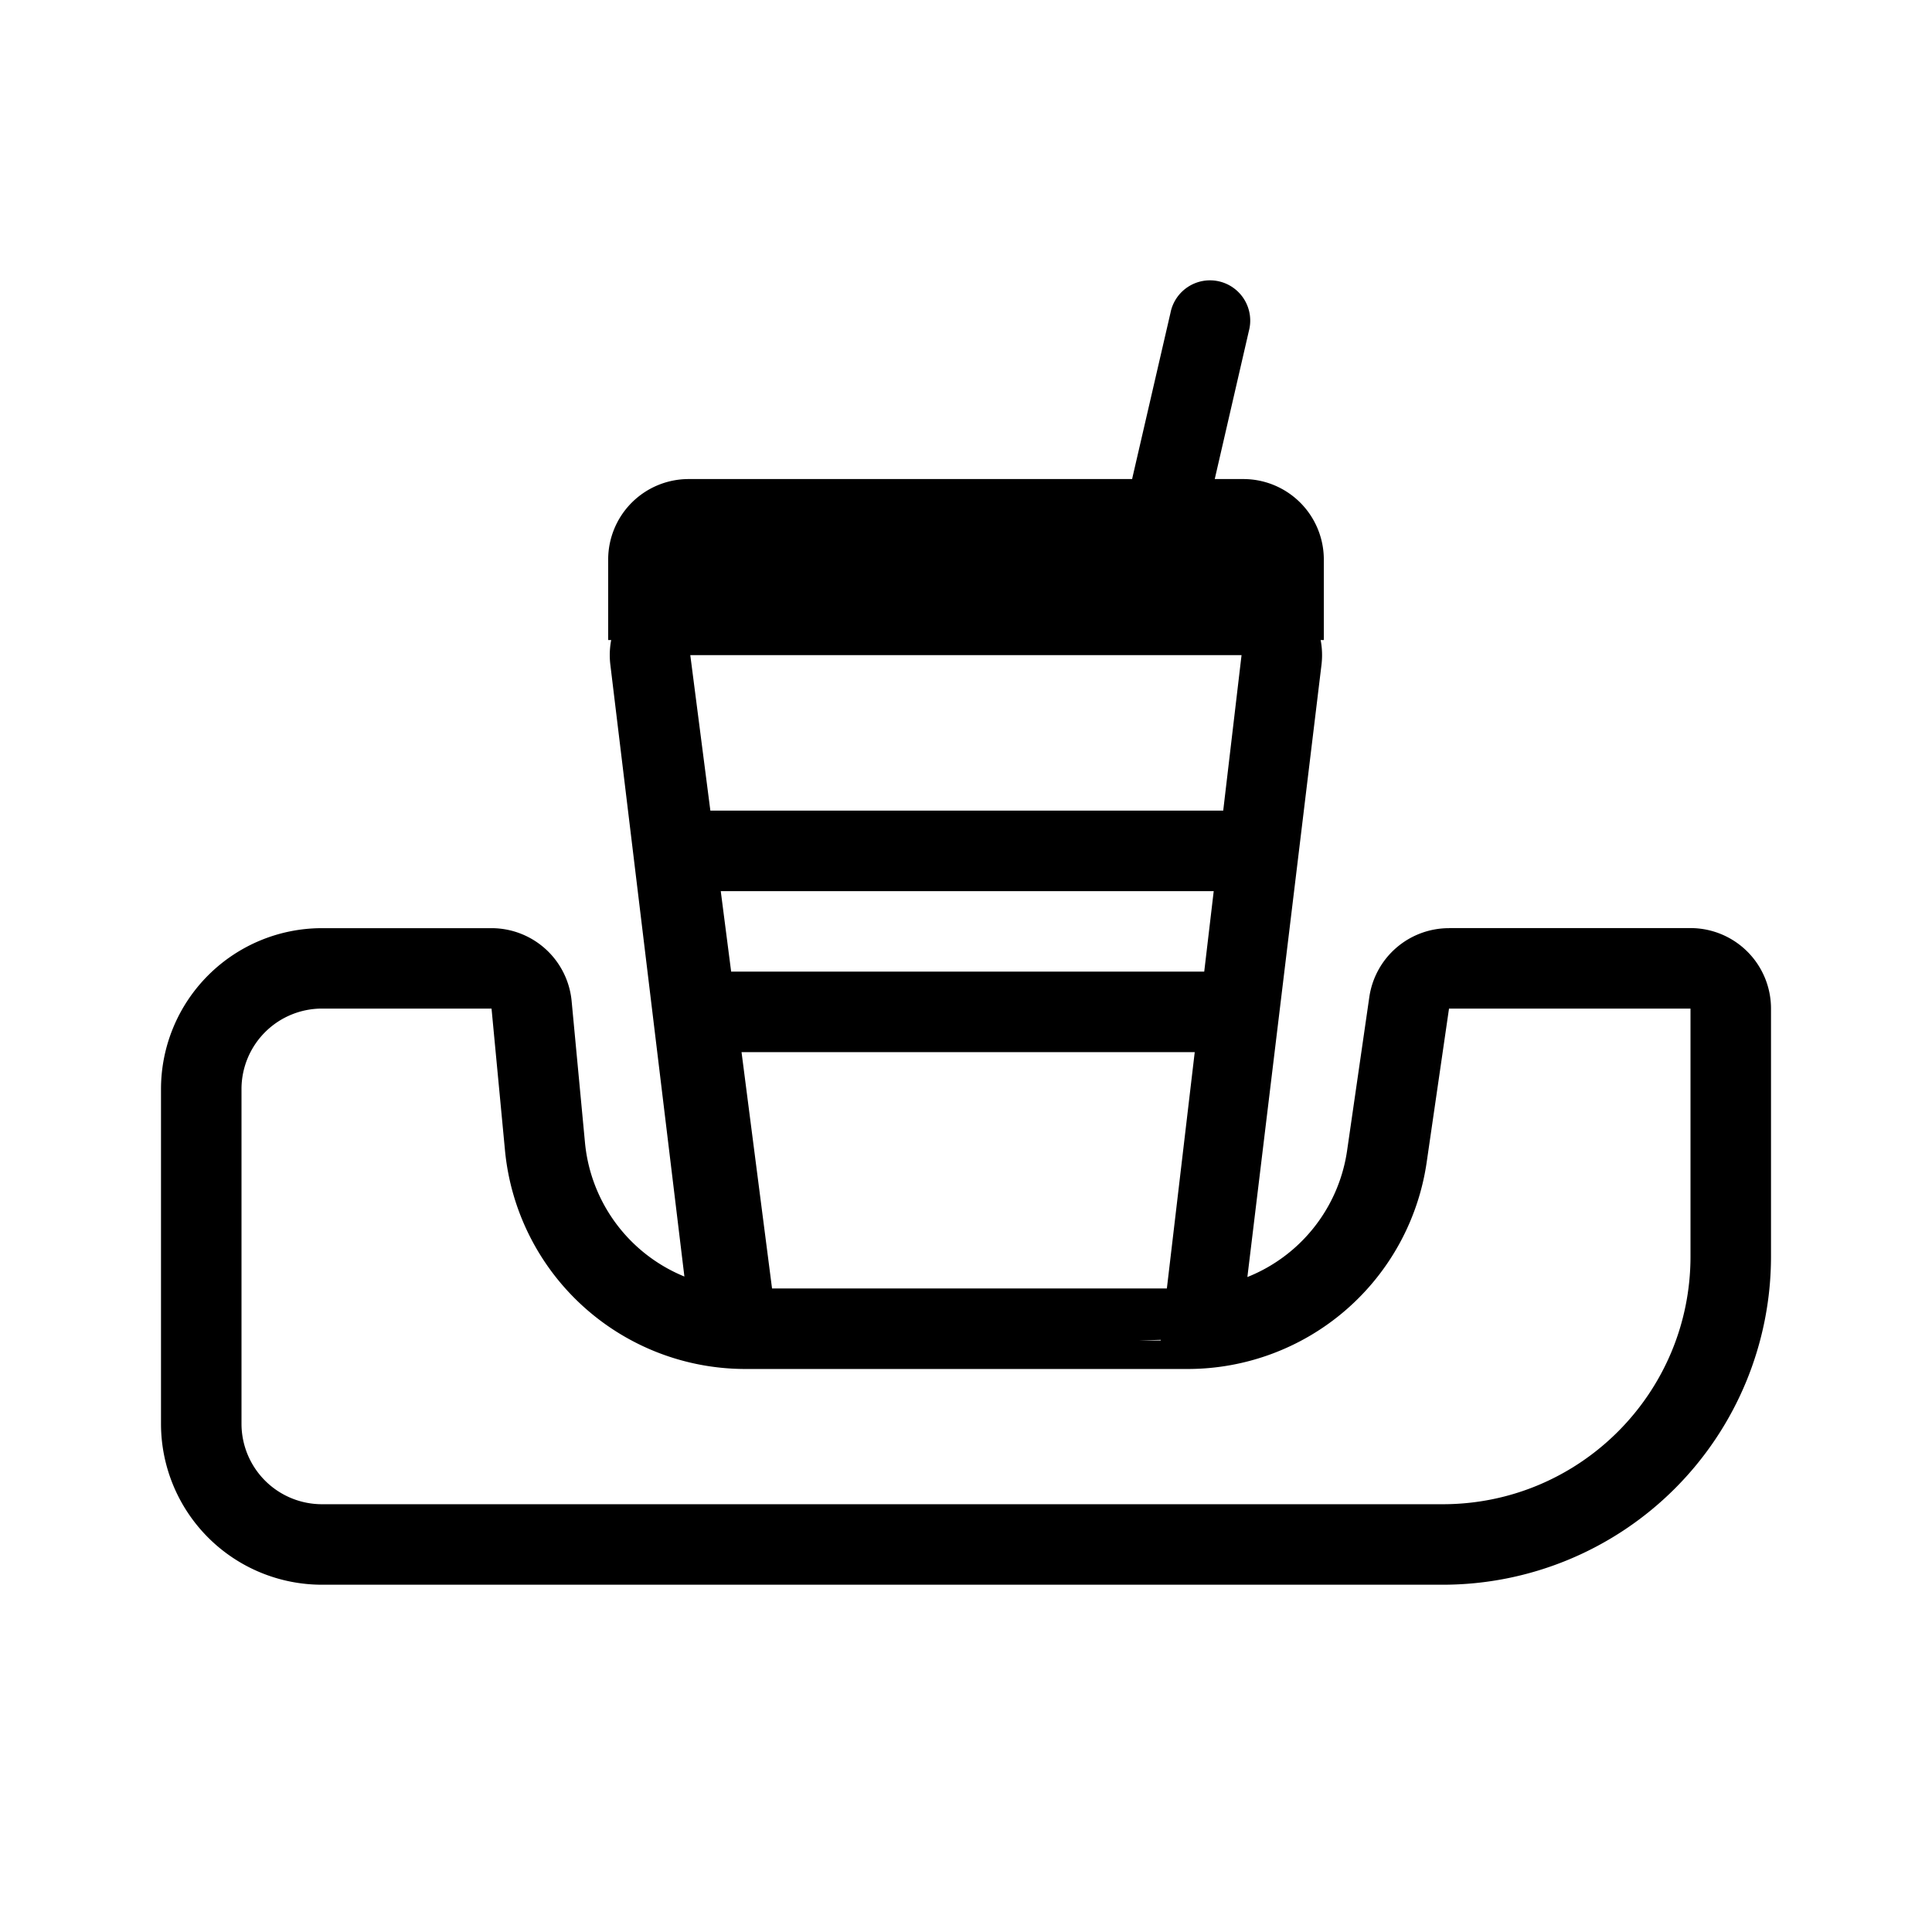 <svg xmlns="http://www.w3.org/2000/svg" width="24" height="24" viewBox="0 0 24 24">
    <g fill="none" fill-rule="evenodd">
        <path d="M0 0h24v24H0z"/>
        <path fill="#000" fill-rule="nonzero" d="M18 12.53l-.277 1.906a3 3 0 0 1-2.969 2.57H9.26a3 3 0 0 1-2.987-2.717l-.167-1.76H4a1 1 0 0 0-1 1v4.157a1 1 0 0 0 1 1h13.922c1.7 0 3.078-1.378 3.078-3.078v-3.079h-3zM15.09 5.951h.355a1 1 0 0 1 1 1v1h-8.89v-1a1 1 0 0 1 1-1h5.509a.51.51 0 0 1 .003-.016l.473-2.048a.5.5 0 1 1 .974.224l-.424 1.84zM18 11.529h3a1 1 0 0 1 1 1v3.079a4.078 4.078 0 0 1-4.078 4.078H4a2 2 0 0 1-2-2V13.53a2 2 0 0 1 2-2h2.105a1 1 0 0 1 .996.906l.166 1.76a2 2 0 0 0 1.992 1.81h5.495a2 2 0 0 0 1.98-1.712l.276-1.907a1 1 0 0 1 .99-.857zM8.61 13.07v-1h6.556v1H8.61zm0-2v-1h7.417v1H8.61zm-.035-2.932l1.099 8.514h4.745l1.004-8.514H8.576zm0-1h6.848a1 1 0 0 1 .993 1.12l-.993 8.204s-.362.178-.868.178l-5.012.15c-.506 0-.907.174-.968-.328l-.993-8.204a1 1 0 0 1 .993-1.12z"/>
    </g>
</svg>
